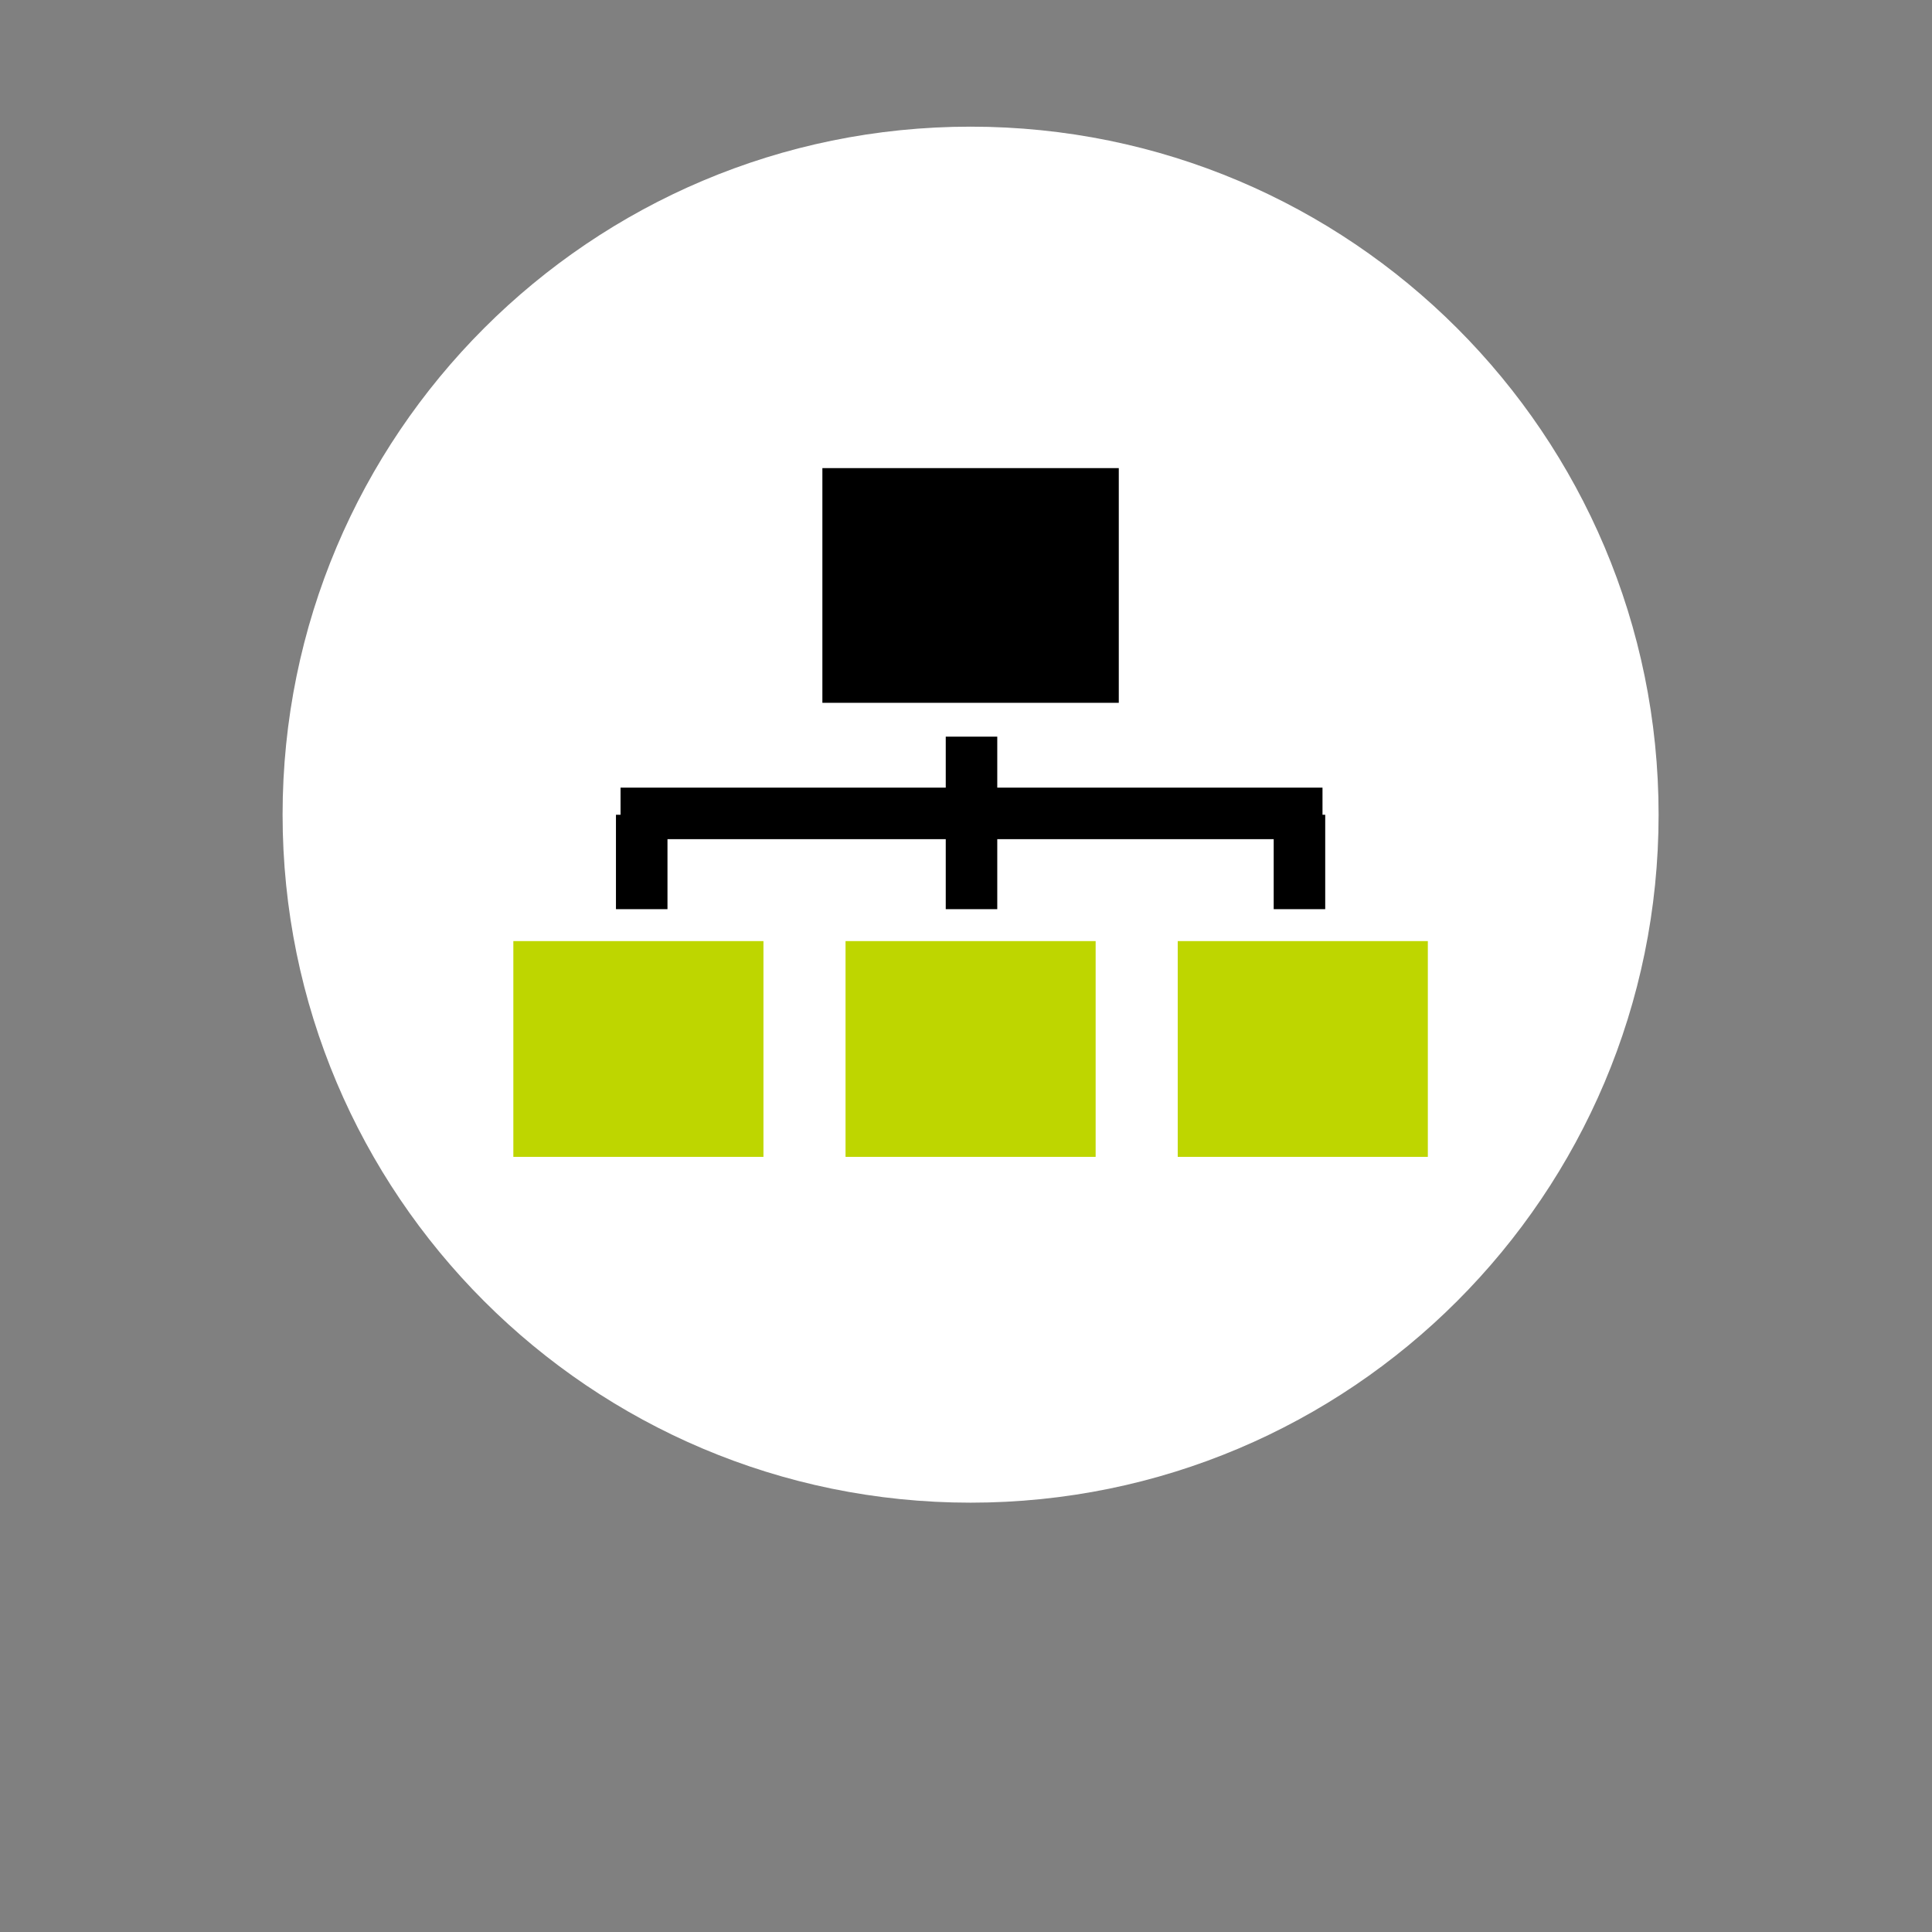 <?xml version="1.0" encoding="utf-8"?>
<!-- Generator: Adobe Illustrator 16.0.3, SVG Export Plug-In . SVG Version: 6.00 Build 0)  -->
<!DOCTYPE svg PUBLIC "-//W3C//DTD SVG 1.1//EN" "http://www.w3.org/Graphics/SVG/1.1/DTD/svg11.dtd">
<svg version="1.1" id="Ebene_1" xmlns="http://www.w3.org/2000/svg" xmlns:xlink="http://www.w3.org/1999/xlink" x="0px" y="0px"
	 width="300px" height="300px" viewBox="0 0 300 300" enable-background="new 0 0 300 300" xml:space="preserve">
<rect x="0" y="0" width="300" height="300" fill="#808080" stroke="none"/>
<g>
	<path fill="#FFFFFF" d="M150.712,233.334c59.003,0,106.834-47.83,106.834-106.832c0-59.004-47.831-106.834-106.834-106.834
		c-59.002,0-106.832,47.83-106.832,106.834C43.88,185.504,91.71,233.334,150.712,233.334"/>
</g>
<line fill="none" stroke="#000000" stroke-width="8" x1="150.855" y1="114.387" x2="150.855" y2="141.176"/>
<line fill="none" stroke="#000000" stroke-width="8" x1="99.646" y1="126.516" x2="99.646" y2="141.176"/>
<line fill="none" stroke="#000000" stroke-width="8" x1="201.779" y1="126.516" x2="201.779" y2="141.176"/>
<line fill="none" stroke="#000000" stroke-width="8" x1="205.357" y1="126.304" x2="96.358" y2="126.304"/>
<rect x="127.699" y="72.688" width="46.025" height="36.445"/>
<rect x="79.712" y="146.133" fill="#BED600" width="38.836" height="33.504"/>
<rect x="131.295" y="146.133" fill="#BED600" width="38.835" height="33.504"/>
<rect x="182.877" y="146.133" fill="#BED600" width="38.836" height="33.504"/>
</svg>
